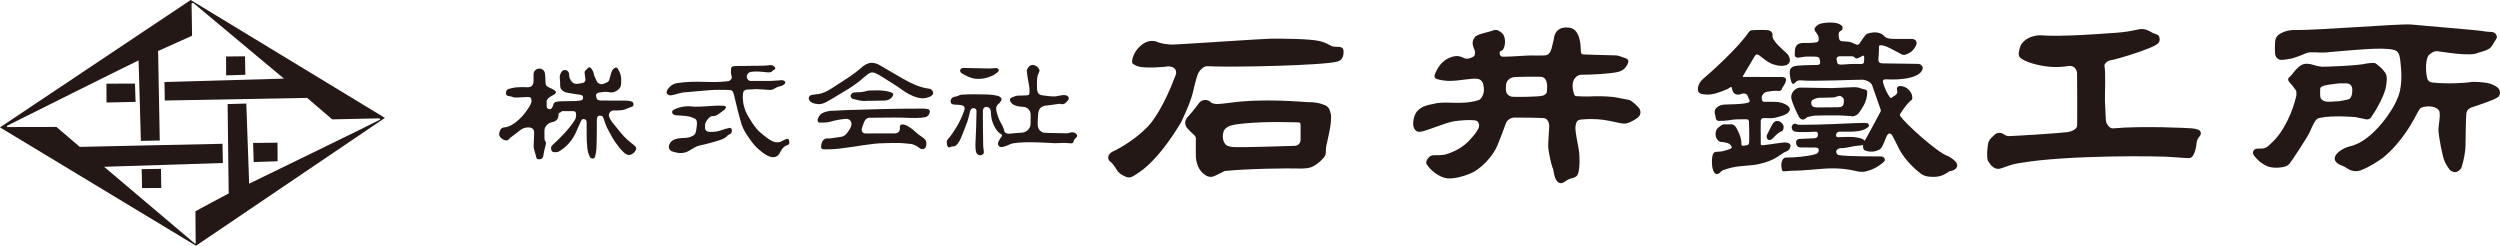 <svg width="468" height="46" viewBox="0 0 468 46" fill="none" xmlns="http://www.w3.org/2000/svg">
<path d="M304.854 18.686C303.274 18.437 302.35 17.97 298.586 18.016C296.98 18.141 295.269 17.997 295.164 18.003C294.889 18.016 294.744 17.845 294.672 17.629C294.456 16.925 294.292 16.216 294.443 15.467C294.6 14.678 295.269 13.975 296.062 13.989C297.609 14.008 301.51 13.824 302.946 13.45C303.825 13.22 304.421 12.661 304.749 11.833C304.985 11.255 304.631 10.933 304.028 10.808C303.772 10.756 303.051 10.375 302.435 10.368C301.084 10.368 297.859 10.217 296.56 10.191C296.115 10.184 296.036 10.151 295.951 9.731C295.918 9.58 295.931 9.415 295.924 9.258C295.898 8.785 295.898 5.611 293.951 5.217C293.217 5.053 291.093 4.902 290.863 7.392C290.725 7.97 290.594 8.555 290.437 9.126C290.299 9.632 290.05 10.099 289.552 10.309C289.204 10.46 286.7 10.368 286.326 10.381C285.218 10.414 282.937 10.605 281.848 10.605C281.658 10.605 281.114 10.657 280.957 10.5C280.813 10.362 280.668 10.007 280.754 9.731C280.813 9.521 281.245 9.475 281.337 9.33C281.862 8.482 281.901 7.175 281.337 6.347C280.898 5.92 280.354 5.486 279.737 5.618C278.564 6.097 276.4 6.347 276.046 7.03C275.417 7.839 275.712 8.561 276.066 9.461C276.204 9.816 276.131 10.447 275.823 10.605C275.351 10.848 274.879 11.084 274.283 10.953C273.365 10.598 272.86 10.145 271.136 10.9C269.424 11.761 268.834 13.391 268.618 13.89C268.428 14.33 268.553 14.646 269.011 14.803C269.32 14.908 270.519 15.197 271.608 15.138C273.004 15.138 275.509 14.613 276.499 14.751C277.023 14.751 277.528 15.204 277.652 15.723C277.862 16.636 277.889 17.51 277.292 18.332C277.102 18.588 276.912 18.732 276.63 18.785C273.686 19.711 270.532 18.857 268.5 19.416C267.759 19.619 265.052 19.744 264.632 22.333C264.521 22.872 264.468 23.47 264.717 24.015C264.934 24.482 265.366 24.751 265.871 24.659C267.038 24.567 270.369 22.99 272.349 22.675C273.581 22.537 274.82 22.399 276.066 22.524C276.44 22.563 276.669 22.721 276.813 23.069C276.977 23.45 276.866 23.811 276.715 24.127C276.335 24.915 275.653 25.631 275.069 26.269C274.401 26.998 272.939 28.266 270.487 28.943C269.772 29.074 269.188 29.061 268.454 29.061C268.159 29.061 267.897 29.101 267.667 29.291C267.274 29.613 266.841 30.159 267.045 30.71C268.33 32.668 270.251 33.345 271.011 33.398C272.211 33.477 273.929 33.036 275.017 32.563C277.239 31.775 279.56 29.114 280.327 27.202C280.872 25.848 281.396 24.495 281.888 23.122C282.117 22.478 282.747 22.05 283.415 22.011C284.025 21.978 288.601 22.057 288.982 22.11C289.309 22.149 289.565 22.307 289.749 22.609C289.945 22.938 290.004 23.259 290.017 23.66C290.017 24.048 289.801 26.735 289.821 27.471C289.86 28.378 290.411 30.993 290.745 31.637C290.902 32.314 291.001 34.022 292.037 34.272C292.692 34.469 293.25 33.51 294.318 33.358C295.007 33.142 295.315 32.964 295.479 32.274C295.774 31.019 295.728 29.541 295.584 28.293C295.452 27.162 294.869 24.942 294.921 23.726C295.092 22.616 295.269 22.419 296.285 22.353C300.278 21.998 302.769 23.108 303.995 23.141C304.788 23.161 305.87 22.55 306.526 22.07C307.306 21.492 307.208 20.598 306.69 20.073C306.559 19.935 305.483 18.778 304.854 18.673V18.686ZM289.604 16.893C289.604 17.438 289.414 17.655 288.903 17.878C288.26 18.167 283.238 18.167 283.022 18.108C282.235 17.885 281.934 17.504 281.901 16.689C281.888 16.426 281.914 16.163 281.934 15.9C282.006 15.033 282.668 14.567 283.363 14.448C283.907 14.357 288.169 14.343 288.287 14.363C289.926 14.357 289.598 16.525 289.598 16.893H289.604Z" fill="#231815"/>
<path d="M467.865 16.807C467.623 16.183 466.338 15.657 465.688 15.546C464.699 15.375 463.702 15.309 462.705 15.329C461.571 15.572 457.926 15.729 455.494 15.46C455.081 15.44 454.694 15.329 454.477 14.928C454.215 14.442 453.848 11.781 454.576 10.414C455.002 9.98 455.618 9.527 456.28 9.586C457.133 9.658 462.391 10.67 463.945 9.869C464.423 9.704 465.852 9.409 466.338 8.804C466.724 8.305 466.836 7.957 467.131 7.569C467.485 7.102 467.518 6.708 467.131 6.281C466.921 6.051 466.639 5.992 466.37 5.985C465.688 5.966 465.013 5.874 464.338 5.762C463.492 5.624 454.786 4.921 451.337 4.586C449.029 4.415 433.616 5.723 429.492 5.611C428.758 5.631 428.037 5.736 427.348 6.051C426.607 6.393 426.05 6.741 425.906 7.7C425.86 8.535 425.847 9.31 425.88 9.954C425.912 10.618 426.397 11.189 427.007 11.216C427.46 11.235 428.823 10.986 429.04 10.946C429.243 10.907 430.423 10.499 430.81 10.335C431.367 10.092 431.918 9.803 432.534 9.79C433.727 9.764 434.802 9.941 436.12 9.744C440.395 9.409 445.961 8.752 448.17 9.35C449.324 9.626 449.252 11.084 449.344 11.465C449.501 12.871 449.927 16.288 448.636 18.785C448.236 20.033 444.374 26.38 439.956 27.379C439.116 27.609 438.349 27.924 437.7 28.529C437.418 28.792 436.71 29.514 437.248 30.244C437.497 30.585 437.838 30.776 438.218 30.927C438.585 31.072 438.972 31.223 439.287 31.453C440.178 32.103 441.273 32.235 442.244 31.755C443.299 31.361 445.155 30.224 446.059 29.554C449.724 26.597 451.803 22.445 452.025 22.083C452.229 21.755 452.891 20.309 453.225 20.171C453.691 19.981 454.202 19.915 454.753 19.915C455.507 19.915 456.215 20.217 456.556 20.638C456.634 20.736 456.693 20.894 456.687 21.025C456.831 21.978 456.53 23.088 456.471 24.225C456.484 25.572 457.251 29.212 457.559 30.02C457.795 30.631 458.162 31.203 458.555 31.729C458.746 31.978 459.126 32.162 459.447 32.221C459.932 32.307 460.634 31.801 460.804 31.315C461.224 30.125 461.552 28.102 461.545 27.34C461.545 25.914 461.624 21.906 461.689 21.334C461.761 20.671 462.142 20.263 462.764 20.079C463.132 19.974 464.902 19.356 465.525 19.12C466.515 18.759 467.727 18.279 467.826 17.95C468.108 17.497 467.99 17.057 467.859 16.794L467.865 16.807Z" fill="#231815"/>
<path d="M411.366 24.238C411.038 24.127 410.69 24.067 410.343 24.028C409.714 23.962 401.033 23.535 395.592 24.028C395.27 24.054 395.021 23.93 394.798 23.7C394.418 23.312 394.221 22.885 394.208 22.32C394.189 21.203 394.077 20.079 394.044 18.962C394.012 17.858 394.208 13.502 393.966 12.444C393.854 11.965 394.385 11.505 394.857 11.347C397.139 10.894 403.275 8.922 403.924 8.167C404.351 7.819 404.396 7.221 404.128 6.734C403.938 6.393 403.223 6.327 402.915 6.13C402.22 5.69 401.492 5.355 400.64 5.447C400.063 5.506 398.509 6.058 394.779 6.222C393.959 6.301 385.587 6.932 381.883 6.597C379.516 6.689 378.526 7.97 378.237 8.581C378.067 9.014 377.969 9.488 377.91 9.954C377.857 10.355 378.008 10.729 378.362 10.953C379.732 11.932 382.656 12.431 383.777 12.51C384.892 12.589 386.02 12.556 387.134 12.372C388.052 12.221 388.636 12.668 388.826 13.574C388.858 13.726 388.858 22.582 388.845 23.404C388.845 23.765 388.675 24.035 388.373 24.232C387.96 24.508 387.632 24.626 387.016 24.738C386.059 24.895 376.848 25.487 376.061 25.48C375.779 25.48 375.458 25.375 375.228 25.211C374.553 24.724 373.819 24.744 373.261 25.349C372.94 25.697 372.54 25.887 372.225 26.65C372.094 26.959 371.819 29.468 372.147 30.106C372.435 30.533 372.665 30.98 373.137 31.302C373.648 31.656 374.114 31.689 374.651 31.505C374.881 31.426 375.117 31.348 375.346 31.262C376.317 30.901 377.3 30.605 378.329 30.487C386.878 29.009 404.554 29.153 407.111 29.436C407.963 29.527 408.822 29.541 409.681 29.6C410.1 29.626 410.363 29.416 410.566 29.061C410.933 28.424 411.097 27.734 411.169 27.011C411.221 26.505 411.307 26.012 411.694 25.611C412.211 25.086 412.067 24.462 411.372 24.219L411.366 24.238Z" fill="#231815"/>
<path d="M250.836 8.791C250.653 8.745 249.656 8.785 249.374 8.66C248.804 8.404 248.234 7.983 247.086 7.694C245.008 7.214 239.409 7.234 237.967 7.234C236.846 7.234 220.731 8.325 219.557 8.344C218.646 8.358 217.197 8.154 216.528 7.792C215.21 7.398 214.161 7.924 213.257 8.817C212.332 9.718 211.932 10.9 211.926 11.531C211.926 11.748 212.004 11.912 212.181 12.017C212.581 12.274 212.83 12.379 213.479 12.53C215.335 12.78 217.42 12.543 218.049 12.497C218.344 12.477 218.652 12.398 218.934 12.438C219.826 12.569 220.265 12.97 220.16 13.844C217.813 20.224 215.525 23.082 214.738 23.831C212.083 26.518 208.93 28.082 208.248 28.404C207.481 28.765 207.015 29.777 208.031 30.408C209.244 31.67 208.89 32.261 210.582 33.01C211.165 33.319 211.709 33.273 212.26 32.898C212.968 32.419 216.292 30.881 221.098 22.898C223.51 17.799 223.248 17.188 223.786 15.349C224.074 14.383 224.166 13.64 224.848 12.977C225.195 12.635 225.543 12.385 226.028 12.392C230.198 12.655 248.089 12.254 250.404 11.511C251.164 11.288 251.525 10.664 251.518 9.691C251.518 9.139 251.354 8.923 250.836 8.785V8.791Z" fill="#231815"/>
<path d="M364.607 29.206C362.554 28.47 356.726 23.161 355.749 21.748C355.638 21.584 355.638 21.433 355.749 21.262C356.411 20.257 357.146 19.205 357.893 18.68C358.037 18.509 357.972 18.069 357.939 17.878C357.834 17.346 357.113 16.052 355.533 16.104C354.812 16.308 355.244 16.991 355.172 17.326C355.074 17.806 354.517 17.944 354.169 18.246C354.045 18.358 353.94 18.397 353.822 18.246C353.494 17.839 352.825 16.741 352.484 15.348C352.438 15.02 352.596 14.882 352.943 14.843C354.399 14.935 356.149 14.889 357.48 14.553C358.772 14.245 359.552 13.732 359.814 13.154C360.043 12.76 359.984 12.477 359.65 12.175C359.453 11.998 359.224 11.958 358.968 11.958C357.991 11.958 353.612 11.893 352.399 11.86C351.848 11.847 351.638 11.656 351.638 11.111C351.638 10.835 351.691 10.559 351.704 10.283C351.724 9.902 351.724 9.514 351.743 9.126C351.763 8.725 351.652 8.476 352.065 8.469C352.379 8.469 352.91 8.548 353.913 9.074C354.497 9.415 355.303 9.77 355.88 10.125C356.444 10.467 356.923 10.158 357.349 9.954C357.932 9.678 358.345 9.153 358.654 8.561C358.981 7.944 358.713 7.379 358.024 7.293C357.277 7.254 355.92 7.306 355.126 7.293C354.779 7.293 353.704 7.273 353.382 7.155C352.556 6.866 352.805 6.597 352.006 6.248C351.114 5.9 350.163 6.104 349.449 6.34C349.18 6.557 348.413 7.635 348.131 8.101C348.006 8.279 347.843 8.436 347.613 8.377C347.403 8.325 347.207 8.206 346.997 8.121C346.741 8.016 346.485 7.884 346.217 7.838C345.771 7.766 345.312 7.753 344.866 7.72C344.492 7.687 344.328 7.549 344.276 7.175C344.243 6.965 343.955 5.972 344.656 5.723C345.01 5.552 345.043 4.98 344.728 4.783C343.955 4.001 341.811 4.185 340.919 4.402C340.46 4.514 340.139 4.744 339.844 5.079C339.621 5.329 339.654 5.591 339.798 5.854C339.864 5.972 339.975 6.071 340.06 6.183C340.336 6.564 340.526 6.965 340.46 7.451C340.427 7.707 340.29 7.878 340.034 7.917C339.175 8.082 338.198 8.049 337.674 8.042C335.877 8.016 336.035 9.317 335.989 9.915C335.904 10.598 336.12 10.841 336.776 10.782C337.156 10.749 337.53 10.624 337.91 10.605C338.507 10.572 339.103 10.591 339.7 10.598C340.467 10.605 340.624 10.736 340.723 11.485C340.729 11.57 340.854 12.155 340.231 12.155C339.149 12.182 336.297 12.175 335.7 12.457C335.274 12.661 335.078 12.898 335.051 13.371C335.012 14.028 335.143 14.659 335.327 15.283C335.471 15.762 335.746 15.841 336.061 15.454C336.336 15.112 336.664 15.013 337.064 15.04C339.339 15.283 348.092 14.876 348.754 14.921C349.305 14.961 350.249 15.381 350.452 15.933C350.688 16.59 351.75 19.619 352.045 20.474C352.084 20.579 352.117 20.723 352.078 20.815C351.907 21.196 349.56 25.526 349.311 25.94C349.232 26.072 349.154 26.203 349.075 26.348C348.918 26.144 348.583 25.96 348.4 25.914C347.96 25.802 347.515 25.71 347.062 25.664C346.236 25.572 344.656 25.684 344.112 25.684C343.948 25.684 343.791 25.677 343.738 25.474C343.627 25.073 343.896 24.679 344.309 24.652C344.538 24.639 344.768 24.652 344.997 24.652C345.482 24.652 345.974 24.659 346.459 24.652C346.918 24.633 348.911 24.633 349.77 23.733C349.868 23.614 349.927 23.509 349.842 23.358C349.757 23.213 349.718 23.036 349.482 23.043C348.767 22.944 344.951 23.154 343.286 23.22C342.217 23.259 341.149 23.299 340.08 23.325C339.077 23.351 338.08 23.351 337.077 23.364C336.795 23.364 336.533 23.358 336.264 23.22C335.923 23.049 335.602 23.213 335.458 23.568C335.287 23.989 335.556 24.547 336.015 24.633C337.176 24.83 339.005 24.685 339.824 24.659C339.975 24.659 340.139 24.619 340.237 24.803C340.362 25.04 340.336 25.263 340.27 25.513C340.211 25.756 339.877 25.927 339.398 25.894C338.539 25.934 337.68 25.966 336.828 26.006C336.461 26.026 336.218 26.282 336.218 26.65C336.218 27.129 336.448 27.576 337.058 27.602C337.53 27.622 339.431 27.602 339.903 27.622C340.434 27.642 340.611 27.997 340.368 28.483C340.25 28.72 340.067 28.805 339.837 28.858C338.566 29.291 335.333 29.547 334.33 29.488C333.97 29.501 333.727 29.777 333.603 30.112C333.406 30.625 333.432 31.144 333.557 31.663C333.648 32.051 333.668 32.07 334.048 32.057C334.54 32.044 335.025 31.985 335.517 31.959C337.235 31.992 340.814 31.584 341.968 31.545C344.584 31.427 346.387 31.762 347.39 32.011C348.026 32.169 348.695 32.241 349.324 32.084C350.537 31.775 351.638 31.203 352.583 30.355C352.76 30.198 352.91 30.034 352.832 29.764C352.76 29.528 352.465 29.298 352.202 29.285C351.488 29.245 345.981 29.344 344.184 29.028C343.942 28.956 343.817 28.752 343.758 28.535C343.686 28.292 343.791 28.082 344.001 27.944C344.145 27.852 344.302 27.76 344.466 27.734C345.456 27.8 346.984 27.307 347.895 27.261C348.236 27.241 348.551 27.221 348.787 27.116C348.741 27.333 348.741 27.556 348.813 27.78C348.859 27.918 348.957 28.102 349.068 28.135C350.465 28.72 351.566 28.115 351.58 28.108C352.674 27.839 352.845 25.506 353.507 25.073C353.605 24.915 353.9 24.987 354.025 25.119C354.097 25.198 354.182 25.263 354.228 25.355C354.648 26.164 355.094 26.965 355.467 27.793C356.628 30.073 358.686 31.84 359.571 32.498C360.083 32.879 360.62 33.03 361.217 33.076C363.217 33.279 364.017 32.649 364.921 32.077C366.173 31.893 366.541 31.197 366.337 30.664C366.115 30.066 365.131 29.468 364.626 29.186L364.607 29.206ZM348.964 11.235C348.977 11.879 348.78 12.004 348.256 11.984C347.652 11.958 347.043 11.965 346.433 11.984C345.876 11.998 344.656 12.136 344.446 12.083C344.243 12.03 343.968 12.011 343.955 11.781C343.935 11.413 343.627 11.032 343.955 10.684C344.046 10.585 344.23 10.546 344.374 10.539C344.761 10.519 346.125 10.532 346.426 10.526C346.728 10.526 347.003 10.526 347.233 10.789C347.364 10.933 347.587 11.012 347.81 10.881C347.974 10.789 348.164 10.736 348.334 10.651C349.101 10.046 348.977 10.749 348.97 11.242L348.964 11.235Z" fill="#231815"/>
<path d="M248.059 19.698C247.056 19.258 245.935 19.094 244.827 19.12C244.269 19.133 236.625 18.318 230.043 19.265C229.354 19.324 228.023 19.573 227.335 19.422C226.869 19.324 226.666 19.225 226.483 18.969C226.011 18.713 225.656 18.654 225.191 18.778C225.027 18.824 224.758 18.956 224.614 19.113C224.28 19.468 223.598 20.546 222.195 22.064C221.834 22.583 221.756 23.154 222.057 23.706C222.306 24.166 223.401 25.165 223.565 25.296C223.788 25.474 223.867 25.697 223.86 25.986C223.84 26.952 223.867 27.924 223.86 28.89C223.834 31.407 225.119 32.438 225.63 32.773C226.089 33.076 226.594 33.22 227.132 33.03C227.741 32.813 228.679 32.294 229.256 32.011C233.439 31.578 240.978 31.466 243.647 31.551C244.381 31.525 245.109 31.505 245.797 31.144C246.603 30.717 247.279 30.145 247.856 29.455C248.19 29.061 248.197 28.752 248.203 28.2C248.124 27.215 249.187 24.258 249.18 21.972C249.213 21.518 249.069 21.032 248.911 20.592C248.767 20.198 248.472 19.876 248.059 19.698ZM243.47 26.144C243.47 26.834 243.004 27.294 242.309 27.3C241.378 27.307 232.088 27.675 230.692 27.511C230.364 27.471 230.036 27.399 229.728 27.274C229.256 27.077 228.521 25.881 229.131 24.416C229.472 23.897 229.97 23.601 230.574 23.457C231.904 23.102 236.186 22.747 241.077 22.872C241.693 22.872 242.303 22.892 242.919 22.905C243.397 22.918 243.47 22.99 243.47 23.463C243.47 24.363 243.47 25.257 243.47 26.157V26.144Z" fill="#231815"/>
<path d="M335.157 27.438C335.249 27.07 335.111 26.893 334.744 26.768C334.58 26.715 334.41 26.683 334.239 26.669C333.689 26.617 330.883 27.129 329.991 27.182C329.663 27.202 329.624 27.208 329.617 26.873C329.598 25.533 329.598 22.648 329.617 22.543C329.689 22.247 329.827 22.129 330.129 22.116C330.424 22.103 330.725 22.09 331.027 22.116C331.617 22.169 332.187 22.09 332.744 21.925C333.413 21.728 334.108 21.604 334.672 21.137C335.19 20.703 335.183 20.204 334.646 19.797C333.977 19.291 333.203 19.1 332.39 19.067C331.722 19.035 331.053 19.061 330.384 19.061C330.161 19.061 329.932 19.021 329.866 18.785C329.781 18.469 329.729 18.161 329.912 17.819C330.129 17.418 330.456 17.234 330.856 17.162C331.387 17.07 331.709 17.063 332.246 16.998C332.489 16.971 332.961 17.076 333.19 17.004C333.328 16.965 333.531 16.833 333.538 16.735C333.571 16.373 334.167 15.861 334.318 15.151C334.384 14.803 334.338 14.613 334.01 14.488C333.767 14.396 333.492 14.422 333.236 14.415C332.115 14.396 327.316 14.402 326.444 14.402C326.365 14.402 326.319 14.369 326.215 14.33C326.241 14.271 328.313 10.835 328.404 10.644C328.634 10.171 328.896 10.072 329.316 10.355C329.722 10.624 331.178 11.951 332.246 12.122C332.922 12.346 333.616 12.405 334.311 12.221C334.829 12.083 335.17 11.544 335.052 11.045C334.954 10.631 334.777 10.269 334.449 9.961C333.748 9.304 331.682 7.608 331.814 6.669C331.886 6.13 331.558 5.828 331.132 5.67C330.555 5.552 328.24 5.611 327.84 5.677C327.65 5.71 327.493 5.874 327.368 6.018C325.329 9.008 320.484 13.344 318.911 14.685C317.619 15.736 317.829 16.998 317.914 17.136C318.229 17.628 318.76 17.661 319.37 17.694C320.412 17.839 322.169 17.214 323.336 16.689C323.572 16.577 323.743 16.446 323.887 16.354C324.11 16.209 324.143 16.262 324.202 16.511C324.366 17.247 324.635 17.714 325.395 17.72C325.749 17.72 326.175 17.457 326.523 17.503C327.27 17.602 327.093 18.055 327.493 18.68C327.611 18.982 327.519 19.172 327.054 19.271C325.67 19.56 324.261 19.494 322.864 19.573C322.366 19.599 321.947 19.711 321.547 20C321.081 20.329 320.898 20.756 321.016 21.314C321.252 21.748 320.97 22.688 321.901 22.635C322.373 22.622 323.218 22.596 323.677 22.504C324.739 22.3 325.808 22.326 326.877 22.326C327.211 22.326 327.316 22.405 327.408 22.714C327.447 22.845 327.486 26.498 327.434 26.715C327.395 26.873 327.303 27.096 327.178 27.142C326.89 27.241 326.569 27.261 326.26 27.287C326.097 27.3 326.005 27.182 325.998 27.018C325.985 26.814 325.998 26.604 325.965 26.4C325.841 25.506 325.474 24.705 325.041 23.93C324.798 23.489 324.451 23.226 323.907 23.272C323.559 23.305 323.205 23.292 322.851 23.272C322.55 23.259 322.307 23.378 322.084 23.568C321.769 23.851 320.983 24.113 321.186 25.539C321.337 26.032 321.684 26.525 322.183 26.577C322.287 26.59 322.399 26.564 322.497 26.584C323.009 26.709 323.572 26.689 323.966 27.156C324.274 27.523 324.254 27.734 323.815 27.898C323.041 28.181 322.255 28.424 321.422 28.411C320.983 28.411 320.721 28.588 320.616 29.002C320.425 29.672 320.471 30.52 320.504 30.94C320.53 31.269 320.589 31.604 320.707 31.906C320.93 32.478 321.337 32.8 321.835 32.432C322.045 32.274 322.36 31.893 322.602 31.821C323.356 31.597 324.11 31.354 324.884 31.229C326.195 31.012 327.323 31.052 328.935 30.789C332.567 30.06 333.315 28.733 334.377 28.351C334.928 28.161 335.078 27.799 335.17 27.438H335.157Z" fill="#231815"/>
<path d="M441.09 21.952C441.686 22.064 442.276 22.215 442.873 22.326C443.411 22.425 443.771 22.215 444.033 21.729C444.165 21.485 444.322 21.249 444.486 21.026C444.663 20.789 446.459 17.826 446.676 16.084C446.721 15.598 447.089 14.094 446.361 13.424C445.987 12.872 445.476 12.458 444.964 12.044C444.807 11.919 444.604 11.787 444.414 11.781C443.981 11.768 443.542 11.82 443.116 11.873C441.457 12.32 434.874 12.523 434.678 12.491C434.147 12.412 433.603 12.346 433.104 12.162C432.462 11.925 431.393 11.781 430.81 12.201C429.892 12.655 428.974 14.14 428.738 14.297C428.233 14.639 428.22 15.027 428.653 15.46C428.941 15.749 429.872 16.978 429.872 17.044C429.872 17.445 429.944 17.845 429.793 18.24C429.269 20.533 427.65 24.652 425.125 26.854C424.706 27.267 424.286 27.721 423.65 27.787C423.303 27.819 422.949 27.813 422.601 27.819C421.874 27.839 421.513 28.503 421.926 29.087C422.844 30.257 423.585 30.743 424.548 31.17C425.348 31.433 426.266 31.446 427.151 31.315C427.676 31.236 428.148 31.098 428.522 30.73C428.843 30.408 431.872 25.822 432.357 24.777C432.449 24.587 433.098 22.99 433.53 22.484C433.773 22.202 434.107 22.07 434.455 22.044C436.468 21.564 440.913 21.899 441.116 21.939L441.09 21.952ZM437.399 18.969C437.038 18.995 436.671 19.035 436.31 19.041C435.851 19.054 435.399 19.067 434.96 18.864C434.54 18.667 434.356 18.351 434.337 17.918C434.317 17.517 434.343 17.11 434.337 16.709C434.33 16.459 434.468 16.288 434.652 16.203C434.927 16.071 435.228 15.966 435.53 15.92C436.297 15.795 437.071 15.703 437.844 15.611C438.12 15.579 438.402 15.611 438.684 15.611C438.684 15.611 438.684 15.611 438.684 15.605C438.874 15.605 439.07 15.598 439.26 15.605C440.1 15.644 440.408 16.203 440.342 17.103C440.342 17.655 440.178 18.062 440.001 18.319C439.903 18.463 439.713 18.588 439.549 18.627C438.979 18.759 438.395 18.857 437.818 18.956C437.687 18.982 437.543 18.969 437.412 18.976L437.399 18.969Z" fill="#231815"/>
<path d="M118.816 27.281C117.872 26.551 116.961 25.782 116.2 24.843C115.649 24.16 115.079 23.489 114.542 22.799C114.351 22.55 114.214 22.261 114.076 21.972C113.781 21.361 114.207 20.684 114.882 20.671C115.164 20.671 115.446 20.69 115.728 20.671C116.161 20.631 116.62 20.625 117.013 20.474C117.387 20.329 117.734 20.145 118.128 20.04C118.469 19.948 118.58 19.803 118.593 19.554C118.6 19.271 118.475 19.061 118.154 18.976C117.833 18.89 117.498 18.831 117.171 18.831C115.643 18.818 114.109 18.831 112.581 18.824C111.88 18.824 111.709 18.594 111.637 18.233C111.545 17.753 111.499 17.497 112.122 17.339C112.863 17.208 113.552 17.11 114.338 17.307C114.764 17.313 115.145 17.195 115.479 16.971C115.859 16.715 116.207 16.36 116.246 15.887C116.305 15.224 116.338 14.54 116.148 13.896C116.036 13.535 115.853 13.18 115.643 12.865C115.433 12.556 115.295 12.569 114.981 12.793C114.64 13.029 114.496 13.384 114.384 13.758C114.279 14.127 114.168 14.494 114.076 14.869C114.017 15.112 113.879 15.289 113.67 15.395C113.388 15.533 113.099 15.671 112.798 15.749C112.45 15.841 111.886 15.592 111.755 15.283C111.526 14.757 111.224 14.258 111.119 13.673C111.06 13.364 110.863 13.069 110.673 12.799C110.503 12.563 110.214 12.53 110.031 12.76C109.736 13.134 109.454 13.213 109.428 13.528C109.441 13.936 109.578 14.488 109.592 14.889C109.598 15.224 109.434 15.434 109.133 15.513C108.798 15.598 108.444 15.638 108.097 15.684C107.5 15.762 107.107 15.486 106.812 14.974C106.622 14.639 106.543 14.304 106.543 13.923C106.543 13.528 106.274 13.2 105.966 13.128C105.586 13.042 105.238 13.18 105.042 13.561C104.917 13.805 104.786 14.081 104.779 14.35C104.779 14.718 104.845 14.994 104.858 15.506C104.832 16.137 104.891 16.564 105.114 16.768C105.487 17.136 105.684 17.28 106.399 17.392C106.845 17.477 107.297 17.543 107.743 17.615C108.09 17.668 108.438 17.701 108.779 17.78C109.087 17.852 109.152 18.029 109.146 18.272C109.146 18.522 109.1 18.732 108.772 18.791C108.569 18.831 108.221 18.877 107.782 18.91C106.727 18.91 106.012 18.956 104.956 18.962C104.694 18.962 104.425 18.989 104.176 19.048C103.881 19.12 103.625 19.265 103.566 19.626C103.534 19.81 103.448 19.994 103.35 20.158C103.206 20.408 102.983 20.493 102.727 20.414C102.498 20.336 102.334 20.191 102.334 19.922C102.334 19.711 102.354 19.494 102.334 19.291C102.268 18.739 102.537 18.391 102.983 18.134C103.245 17.99 103.507 17.852 103.757 17.688C104.189 17.399 104.176 17.116 103.724 16.853C103.403 16.669 103.081 16.492 102.74 16.354C102.262 16.157 102.104 15.822 102.111 15.322C102.118 14.784 102.078 14.232 102.006 13.699C101.927 13.167 101.423 12.806 100.905 12.845C100.321 12.891 99.888 13.331 99.882 13.896C99.882 14.317 99.888 14.744 99.882 15.165C99.862 15.887 99.521 16.367 98.722 16.334C98.072 16.308 97.417 16.288 96.774 16.341C96.256 16.38 95.738 16.512 95.234 16.643C94.925 16.722 94.749 16.965 94.722 17.307C94.696 17.642 94.742 17.891 95.148 17.964C95.83 18.023 95.955 18.233 96.361 18.246C97.168 18.266 97.974 18.18 98.781 18.161C99.325 18.148 99.508 18.338 99.495 18.89C99.495 19.081 99.443 19.278 99.364 19.448C99.239 19.718 99.089 19.981 98.925 20.23C98.282 21.223 97.528 22.136 96.584 22.852C95.948 23.338 95.26 23.779 94.414 23.844C93.804 23.89 93.575 24.357 93.444 24.981C93.293 25.71 94.388 26.42 95.004 26.269C95.181 26.196 95.411 25.875 95.568 25.756C96.145 25.329 96.722 24.895 97.279 24.442C97.797 24.022 98.361 23.818 99.03 23.857C99.659 23.89 99.993 24.219 99.993 24.849C99.98 25.651 99.921 26.656 99.902 27.195C99.862 28.017 100.302 28.831 100.413 29.541C100.459 29.85 101.075 29.883 101.331 29.751C101.58 29.62 101.678 29.383 101.718 29.107C101.783 28.66 101.888 28.214 101.986 27.773C102.045 27.497 102.144 27.235 102.19 26.959C102.216 26.814 102.222 26.61 102.137 26.518C101.895 26.249 101.927 25.94 101.921 25.625C101.921 25.237 101.921 24.849 101.921 24.462C101.921 24.107 102.032 23.811 102.262 23.542C102.55 23.194 102.885 22.964 103.35 22.872C104.137 22.721 104.504 22.287 104.556 21.558C104.57 21.354 104.511 21.137 104.819 21.078C105.009 21.039 105.094 20.782 105.356 20.796C106.005 20.822 106.654 20.796 107.31 20.809C107.618 20.809 107.789 20.94 107.821 21.229C107.861 21.63 107.874 22.018 107.644 22.399C107.015 23.424 106.241 24.33 105.422 25.204C104.773 25.894 104.078 26.545 103.389 27.195C103.127 27.445 103.147 27.734 103.193 28.023C103.226 28.273 103.416 28.444 103.652 28.47C104.012 28.503 104.373 28.522 104.72 28.306C106.15 27.419 107.205 26.21 107.867 24.659C108.156 23.982 108.451 23.305 108.766 22.635C108.916 22.313 109.126 22.234 109.395 22.307C109.683 22.386 109.808 22.543 109.815 22.892C109.841 24.488 109.762 26.091 109.946 27.688C110.011 28.273 110.129 28.825 110.418 29.337C110.542 29.561 110.686 29.679 110.949 29.685C111.224 29.685 111.349 29.515 111.395 29.317C111.513 28.844 111.624 28.365 111.65 27.878C111.716 26.775 111.729 23.785 111.729 23.397C111.729 23.01 111.703 22.622 111.742 22.234C111.788 21.742 112.07 21.577 112.555 21.669C112.83 21.722 112.922 21.972 113.001 22.208C113.158 22.675 113.302 23.141 113.493 23.595C113.63 23.936 113.827 24.252 113.997 24.58C114.712 25.98 115.531 27.307 116.653 28.424C116.856 28.628 117.105 28.818 117.367 28.936C117.833 29.153 118.567 28.884 118.947 28.214C119.19 27.787 119.177 27.596 118.803 27.307L118.816 27.281Z" fill="#231815"/>
<path d="M200.539 24.777C200.349 24.797 199.923 24.954 199.733 24.954C198.31 24.961 197.117 24.876 195.694 24.869C195.255 24.869 194.888 24.698 194.599 24.343C194.304 23.989 194.252 23.575 194.252 23.154C194.252 22.523 194.298 21.893 194.35 21.262C194.429 20.335 194.953 19.81 195.983 19.738C196.874 19.678 197.491 19.508 198.376 19.422C199.195 19.678 199.457 19.311 199.936 18.778C200.172 18.424 200.074 18.029 199.667 17.885C199.49 17.819 199.287 17.786 199.103 17.793C198.559 17.812 197.936 18.055 197.392 18.049C196.619 18.049 196.265 17.983 195.261 17.865C194.658 17.76 194.357 17.674 194.193 17.024C194.153 16.873 194.134 16.709 194.134 16.557C194.127 16.012 194.094 15.46 194.134 14.921C194.167 14.527 194.232 14.113 194.403 13.765C194.658 13.226 194.691 13.114 194.311 12.648C193.976 12.241 193.419 12.05 192.993 12.208C192.619 12.346 192.298 12.832 192.213 13.207C192.259 13.785 192.37 14.527 192.475 15.099C192.6 15.789 192.757 16.472 192.731 17.182C192.711 17.727 192.646 17.826 192.095 17.858C191.642 17.885 191.184 17.904 190.725 17.891C190.233 17.885 189.8 18.082 189.367 18.266C189.04 18.41 188.981 18.699 189.158 19.015C189.328 19.311 189.558 19.534 189.879 19.678C190.423 19.915 190.993 19.974 191.57 20C192.311 20.04 192.921 20.657 192.934 21.4C192.941 21.965 192.921 22.53 192.934 23.088C192.96 24.021 192.206 24.797 191.269 24.836C190.502 24.869 189.735 24.954 188.968 25.027C188.522 25.066 188.082 24.876 188.017 24.547C187.892 23.89 187.545 23.332 187.237 22.767C186.955 22.247 186.752 21.676 186.62 21.124C186.581 20.881 186.162 19.974 186.994 19.383C187.165 19.238 187.302 19.048 187.407 18.851C187.466 18.745 187.538 18.575 187.46 18.41C187.256 18.088 186.948 17.983 186.673 17.918C186.103 17.78 185.499 17.701 184.909 17.688C183.454 17.648 181.172 17.609 179.861 17.734C179.592 17.786 179.271 18.036 178.891 18.082C178.255 18.161 177.96 18.515 177.953 18.942C177.966 19.376 178.137 19.534 178.668 19.586C178.897 19.606 179.127 19.593 179.35 19.613C179.573 19.632 179.809 19.646 180.025 19.698C180.53 19.829 180.694 20.165 180.51 20.657C180.464 20.789 180.418 20.92 180.366 21.052C179.736 22.872 178.51 24.731 177.894 25.52C177.757 25.73 177.252 26.19 177.239 26.433C177.219 26.939 177.317 27.865 177.907 27.53C178.353 27.274 178.596 27.543 178.924 27.254C179.573 26.696 179.809 26.039 180.117 25.276C180.241 24.968 180.93 23.246 181.12 22.681C181.31 22.116 181.415 21.525 181.566 20.953C181.598 20.835 181.631 20.717 181.684 20.611C181.848 20.309 182.084 20.198 182.372 20.263C182.693 20.335 182.805 20.48 182.805 20.874C182.792 21.86 182.772 22.845 182.733 23.824C182.7 24.863 182.628 25.894 182.602 26.932C182.588 27.419 182.602 27.924 182.706 28.398C182.824 28.943 183.434 29.245 183.9 28.956C184.024 28.884 184.155 28.719 184.168 28.595C184.195 28.305 184.096 27.734 184.057 27.445C184.024 27.182 183.985 21.643 183.998 20.782C184.011 20.158 184.424 19.862 184.962 20.079C185.263 20.198 185.427 20.447 185.467 20.763C185.506 21.078 185.519 21.393 185.545 21.702C185.644 22.839 186.332 24.291 187.106 24.928C187.506 25.165 187.755 25.27 187.433 25.677C187.368 25.782 187.27 25.868 187.211 25.973C187.079 26.196 186.935 26.42 186.856 26.669C186.706 27.149 187.047 27.576 187.538 27.53C187.814 27.504 188.082 27.405 188.345 27.313C188.745 27.182 189.263 26.893 189.663 26.827C192.206 26.4 196.54 26.788 197.504 26.807C198.52 26.807 199.261 26.683 200.408 26.827C201.07 26.873 200.834 26.564 201.182 26.039C201.247 25.933 201.45 25.796 201.516 25.697C201.687 25.447 201.673 25.309 201.483 25.079C201.228 24.777 200.88 24.744 200.52 24.777H200.539Z" fill="#231815"/>
<path d="M147.099 26.072C146.883 26.151 146.673 26.242 146.483 26.361C145.67 26.854 144.903 26.643 144.155 26.203C143.913 26.058 143.69 25.888 143.473 25.717C143.087 25.415 142.68 25.132 142.326 24.797C141.526 24.232 139.986 21.84 139.553 20.756C139.133 19.711 138.976 18.621 139.081 17.504C139.12 17.07 139.402 16.807 139.835 16.768C139.959 16.755 141.513 16.682 141.638 16.682C142.451 16.709 143.526 16.814 144.155 16.84C144.588 16.847 144.981 16.597 145.355 16.374C145.716 16.163 146.116 16.177 146.496 15.986C146.634 15.92 146.778 15.835 146.876 15.723C147.092 15.487 147.027 15.204 146.732 15.086C146.588 15.027 146.424 15.007 146.266 15.014C145.637 15.046 145.008 15.132 144.378 15.145C143.093 15.165 141.815 15.145 140.53 15.152C140.34 15.152 140.195 15.099 140.064 14.961C139.828 14.711 139.723 14.422 139.841 14.094C139.966 13.745 140.208 13.509 140.602 13.45C141.553 13.305 142.49 13.417 143.428 13.522C143.9 13.575 144.411 13.621 144.699 13.167C145.112 13.029 145.191 12.832 145.086 12.622C144.876 12.346 144.608 12.182 144.241 12.182C143.087 12.379 140.726 12.293 140.202 12.326C139.278 12.379 138.281 12.3 137.357 12.385C137.055 12.412 136.858 12.628 136.845 12.904C136.826 13.318 136.806 13.772 136.937 14.153C137.075 14.554 136.963 14.77 136.694 15.02C136.504 15.197 136.301 15.211 136.065 15.217C132.898 15.618 130.499 14.981 126.696 15.565C126.08 15.684 125.562 15.999 125.156 16.498C124.631 17.149 124.631 17.642 125.326 17.819C125.424 17.845 125.536 17.858 125.634 17.845C126.191 17.767 127.306 17.392 127.863 17.313C129.915 17.096 131.069 17.064 132.807 16.886C133.974 16.768 135.16 16.834 136.334 16.834C136.996 16.834 137.206 16.991 137.37 17.642C137.652 18.746 137.894 19.856 138.176 20.96C138.386 21.775 138.622 22.576 138.851 23.384C139.225 24.436 139.92 25.415 140.353 26.032C140.93 26.854 141.579 27.662 142.398 28.273C145.106 30.526 145.886 28.851 146.07 28.463C146.371 27.826 146.778 27.353 147.473 27.136C147.814 27.031 147.82 26.663 147.715 26.381C147.663 25.888 147.414 25.947 147.079 26.058L147.099 26.072Z" fill="#231815"/>
<path d="M173.671 20.427C173.383 20.375 173.081 20.329 172.786 20.329C170.38 20.342 167.974 20.342 165.574 20.408C164.034 20.447 159.195 20.578 158.317 20.611C157.478 20.644 156.638 20.723 155.799 20.736C155.262 20.736 154.757 20.861 154.259 21.032C153.682 21.222 153.321 21.636 153.118 22.182C152.974 22.576 153.078 22.957 153.498 22.957C154.18 22.957 154.986 22.944 155.662 22.727C156.284 22.504 157.897 22.254 158.474 22.247C158.999 22.247 159.425 22.721 159.399 23.24C159.385 23.476 159.326 23.732 159.208 23.936C159.005 24.304 158.769 24.652 158.507 24.981C158.251 25.303 157.923 25.539 157.504 25.605C156.848 25.71 156.186 25.782 155.53 25.894C155.091 25.973 154.94 25.848 154.619 25.933C153.983 26.098 153.754 26.801 153.708 27.372C153.675 27.76 153.786 27.885 154.16 27.944C154.245 27.957 154.337 27.957 154.422 27.957C155.563 27.957 156.697 27.911 157.825 27.727C159.89 27.523 163.175 26.807 165.43 26.807C166.466 26.755 167.502 26.755 168.538 26.774C169.167 26.788 169.79 26.893 170.419 26.939C171.101 26.991 171.645 27.34 172.163 27.74C172.622 28.089 173.245 27.924 173.357 27.372C173.448 26.926 173.488 26.439 173.134 26.072C172.747 25.664 172.308 25.474 171.875 25.125C171.442 24.784 170.99 24.297 170.524 23.995C170.105 23.719 169.705 23.404 169.18 23.318C168.787 23.253 168.387 23.332 168.466 23.844C168.531 24.685 168.046 24.968 167.456 24.974C165.561 24.974 163.955 24.954 162.054 24.987C161.549 24.994 161.169 24.639 161.352 23.995C161.47 23.594 161.628 23.207 161.778 22.812C161.942 22.372 162.303 22.044 162.782 22.044C164.185 22.044 167.246 22.004 167.364 22.004C169.77 21.991 170.983 22.175 172.524 22.037C172.747 22.017 172.97 21.965 173.193 21.925C173.684 21.84 173.934 21.512 174.045 21.045C174.124 20.723 173.999 20.486 173.665 20.421L173.671 20.427Z" fill="#231815"/>
<path d="M338.041 22.149C338.179 22.044 338.323 21.913 338.48 21.88C338.959 21.774 339.444 21.65 339.923 21.637C341.273 21.597 342.631 21.584 343.981 21.597C344.748 21.604 345.522 21.676 346.348 21.722C346.892 21.886 347.495 21.643 347.862 21.308C348.492 20.401 349.541 19.061 349.541 17.307C349.547 16.971 349.442 16.847 349.108 16.741C348.879 16.669 348.623 16.663 348.406 16.564C347.895 16.328 347.351 16.308 346.813 16.328C345.502 16.373 344.184 16.452 342.873 16.492C342.316 16.505 338.028 16.393 336.94 16.393C335.976 16.465 335.13 17.517 335.347 18.463C335.609 19.619 336.645 21.729 336.828 21.972C337.248 22.523 337.667 22.451 338.035 22.162L338.041 22.149ZM339.411 18.647C339.792 18.47 340.165 18.305 340.605 18.305C341.496 18.305 342.388 18.272 343.28 18.233C343.463 18.226 343.64 18.141 343.817 18.088C344.073 18.01 344.302 17.865 344.61 18.01C345.01 18.2 345.187 18.43 345.174 18.897C345.155 19.79 344.965 20.066 343.994 20.079C343.66 20.079 340.755 20.125 340.106 20.112C339.903 20.112 339.687 20.066 339.497 20C339.195 19.895 339.097 19.633 339.071 19.337C339.044 19.035 339.097 18.791 339.411 18.647Z" fill="#231815"/>
<path d="M136.609 23.923C136.268 24.048 135.875 24.061 135.54 24.212C134.642 24.521 134.17 24.712 132.924 24.698C132.354 24.659 131.987 24.455 131.98 23.877C131.98 23.752 131.98 23.634 131.98 23.509C131.98 22.859 132.472 22.248 132.951 21.88C133.062 21.788 133.239 21.729 133.383 21.735C133.796 21.768 134.137 21.61 134.458 21.387C134.832 21.131 135.212 20.868 135.573 20.592C135.691 20.5 135.796 20.368 135.855 20.23C135.947 20.02 135.875 19.889 135.658 19.83C135.507 19.79 135.344 19.79 135.186 19.797C133.573 19.659 131.108 20.165 129.082 19.895C128.446 19.869 127.817 19.954 127.207 20.112C126.88 20.198 126.342 20.414 126.04 20.585C125.798 20.723 125.798 20.96 125.863 21.19C125.929 21.42 126.329 21.571 126.591 21.584C126.781 21.597 126.978 21.604 127.168 21.617C127.981 21.696 128.814 21.669 129.594 22.005C129.902 22.136 130.276 22.234 130.394 22.556C130.525 22.905 130.453 23.424 130.413 23.785C130.361 24.225 130.322 24.547 130.164 24.974C130.112 25.106 129.994 25.244 129.869 25.316C129.325 25.612 129.2 25.75 128.315 25.809C127.863 25.822 127.28 25.855 126.873 25.934C126.204 26.072 125.601 26.328 125.306 27.031C125.044 27.662 125.326 28.24 125.994 28.391C126.145 28.424 126.303 28.47 126.453 28.516C127.417 28.785 128.309 28.654 129.168 28.128C129.758 27.767 130.328 27.359 131.049 27.221C131.803 27.077 132.544 26.867 133.291 26.669C133.731 26.551 134.163 26.407 134.603 26.275C135.376 26.039 135.953 25.75 136.222 25.336C136.373 25.211 136.851 25.066 136.924 24.876C137.088 24.462 137.048 23.956 136.602 23.923H136.609Z" fill="#231815"/>
<path d="M173.896 16.597C172.985 16.492 172.119 16.216 171.274 15.867C169.779 15.243 168.422 14.369 167.025 13.568C166.206 13.095 165.386 12.615 164.567 12.142C164.167 11.905 163.734 11.787 163.223 11.754C162.364 11.754 161.643 12.306 161.164 12.733C159.774 13.988 158.161 14.921 156.614 15.946C155.277 16.833 154.483 17.313 153.513 17.55C153.395 17.576 151.959 17.74 151.848 17.793C151.422 17.977 151.291 18.371 151.513 18.785C151.69 19.113 152.221 19.337 152.595 19.416C153.474 19.6 154.038 19.462 154.811 19.035C155.696 18.548 156.549 18.009 157.414 17.49C157.932 17.182 158.456 16.866 158.974 16.551C159.184 16.426 159.381 16.288 159.577 16.143C160.069 15.789 160.587 15.46 161.04 15.066C161.538 14.626 162.036 14.192 162.58 13.804C163.039 13.482 163.465 13.509 163.905 13.706C164.377 13.916 164.822 14.185 165.262 14.461C166.173 15.027 167.071 15.605 167.969 16.183C168.12 16.275 168.264 16.38 168.402 16.479C169.077 16.978 169.962 17.582 170.756 17.904C172.31 18.627 173.247 18.351 173.404 18.312C173.831 18.213 174.152 18.128 174.447 17.865C174.762 17.582 174.768 17.28 174.512 16.939C174.355 16.728 174.145 16.63 173.89 16.597H173.896Z" fill="#231815"/>
<path d="M162.171 18.883C162.551 18.844 164.839 18.877 165.593 18.831C166.183 18.798 166.721 18.588 167.068 18.056C167.317 17.674 167.258 17.464 166.819 17.3C166.524 17.195 166.216 17.103 165.908 17.05C164.898 16.873 163.882 16.906 162.866 16.939C162.656 16.945 162.44 16.958 162.243 17.024C161.666 17.208 161.082 17.28 160.479 17.274C160.237 17.274 159.988 17.3 159.752 17.346C159.483 17.398 159.247 17.694 159.227 17.937C159.214 18.161 159.457 18.483 159.738 18.542C160.538 18.706 161.325 18.982 162.171 18.89V18.883Z" fill="#231815"/>
<path d="M180.032 13.719C180.465 14.021 181.723 14.672 182.628 14.744C183.769 14.842 184.864 14.613 185.887 14.12C186.227 13.956 186.516 13.686 186.818 13.456C186.975 13.331 187.014 13.134 186.922 12.983C186.857 12.871 186.699 12.76 186.555 12.74C186.359 12.72 185.605 12.825 185.251 12.819C184.116 12.793 180.897 12.72 180.419 12.72C180.163 12.72 179.907 12.766 179.789 13.016C179.652 13.305 179.789 13.522 180.019 13.719H180.032Z" fill="#231815"/>
<path d="M331.891 23.115C331.622 23.503 331.026 24.758 330.927 24.961C330.836 25.145 330.75 25.27 330.718 25.421C330.698 26.085 331.052 26.341 331.557 26.144C331.839 26.032 332.743 24.81 333.438 24.613C333.773 24.56 333.917 24.1 333.897 23.719C333.878 23.286 333.452 22.819 332.979 22.681C332.573 22.556 332.186 22.694 331.891 23.115Z" fill="#231815"/>
<path d="M19.939 19.186L25.381 19.074L25.269 15.644L19.926 15.664C19.926 15.664 19.945 19.186 19.939 19.186Z" fill="#231815"/>
<path d="M47.381 26.762L47.492 30.343L51.964 30.185C51.964 30.185 51.964 26.709 51.944 26.709L47.381 26.762Z" fill="#231815"/>
<path d="M26.527 31.663L26.593 35.205L30.186 35.191L30.133 31.611L26.527 31.663Z" fill="#231815"/>
<path d="M45.867 10.539L42.32 10.579L42.333 14.107L45.926 14.002L45.867 10.539Z" fill="#231815"/>
<path d="M35.698 0C23.825 7.931 11.958 15.855 0 23.844C0.308 24.015 36.688 46 36.688 46L72.052 22.07C59.989 14.744 47.794 7.339 35.698 0ZM46.103 19.383L42.608 19.482C42.595 19.6 42.825 36.013 42.812 36.21C40.825 37.248 38.563 38.483 36.583 39.548C36.583 41.558 36.629 43.562 36.629 45.573C36.616 45.573 36.511 45.626 36.511 45.626L19.491 31.223C19.491 31.223 41.579 30.533 41.723 30.513C41.723 29.37 41.651 28.076 41.651 26.919C41.501 26.9 15.092 27.497 14.935 27.497C13.512 26.282 12.076 25.06 10.569 23.765C7.638 23.765 4.36 23.785 1.337 23.785C1.331 23.765 1.311 23.568 1.305 23.549C1.396 23.483 25.733 11.36 25.943 11.308C25.969 11.492 26.369 26.374 26.369 26.374L29.909 26.302C29.909 26.302 29.595 9.731 29.595 9.547C31.66 8.62 33.882 7.615 35.954 6.689C35.954 4.58 35.843 0.664 35.856 0.67C35.843 0.664 36.157 0.526 36.157 0.526L53.157 14.718L30.788 15.349L30.853 18.818C30.853 18.818 57.334 18.325 57.498 18.325C58.192 18.936 62.185 22.346 62.185 22.346C62.185 22.346 70.865 22.156 71.016 22.156C71.023 22.182 71.193 22.353 71.2 22.372C70.833 22.635 46.641 34.383 46.641 34.383L46.109 19.396L46.103 19.383Z" fill="#231815"/>
</svg>
